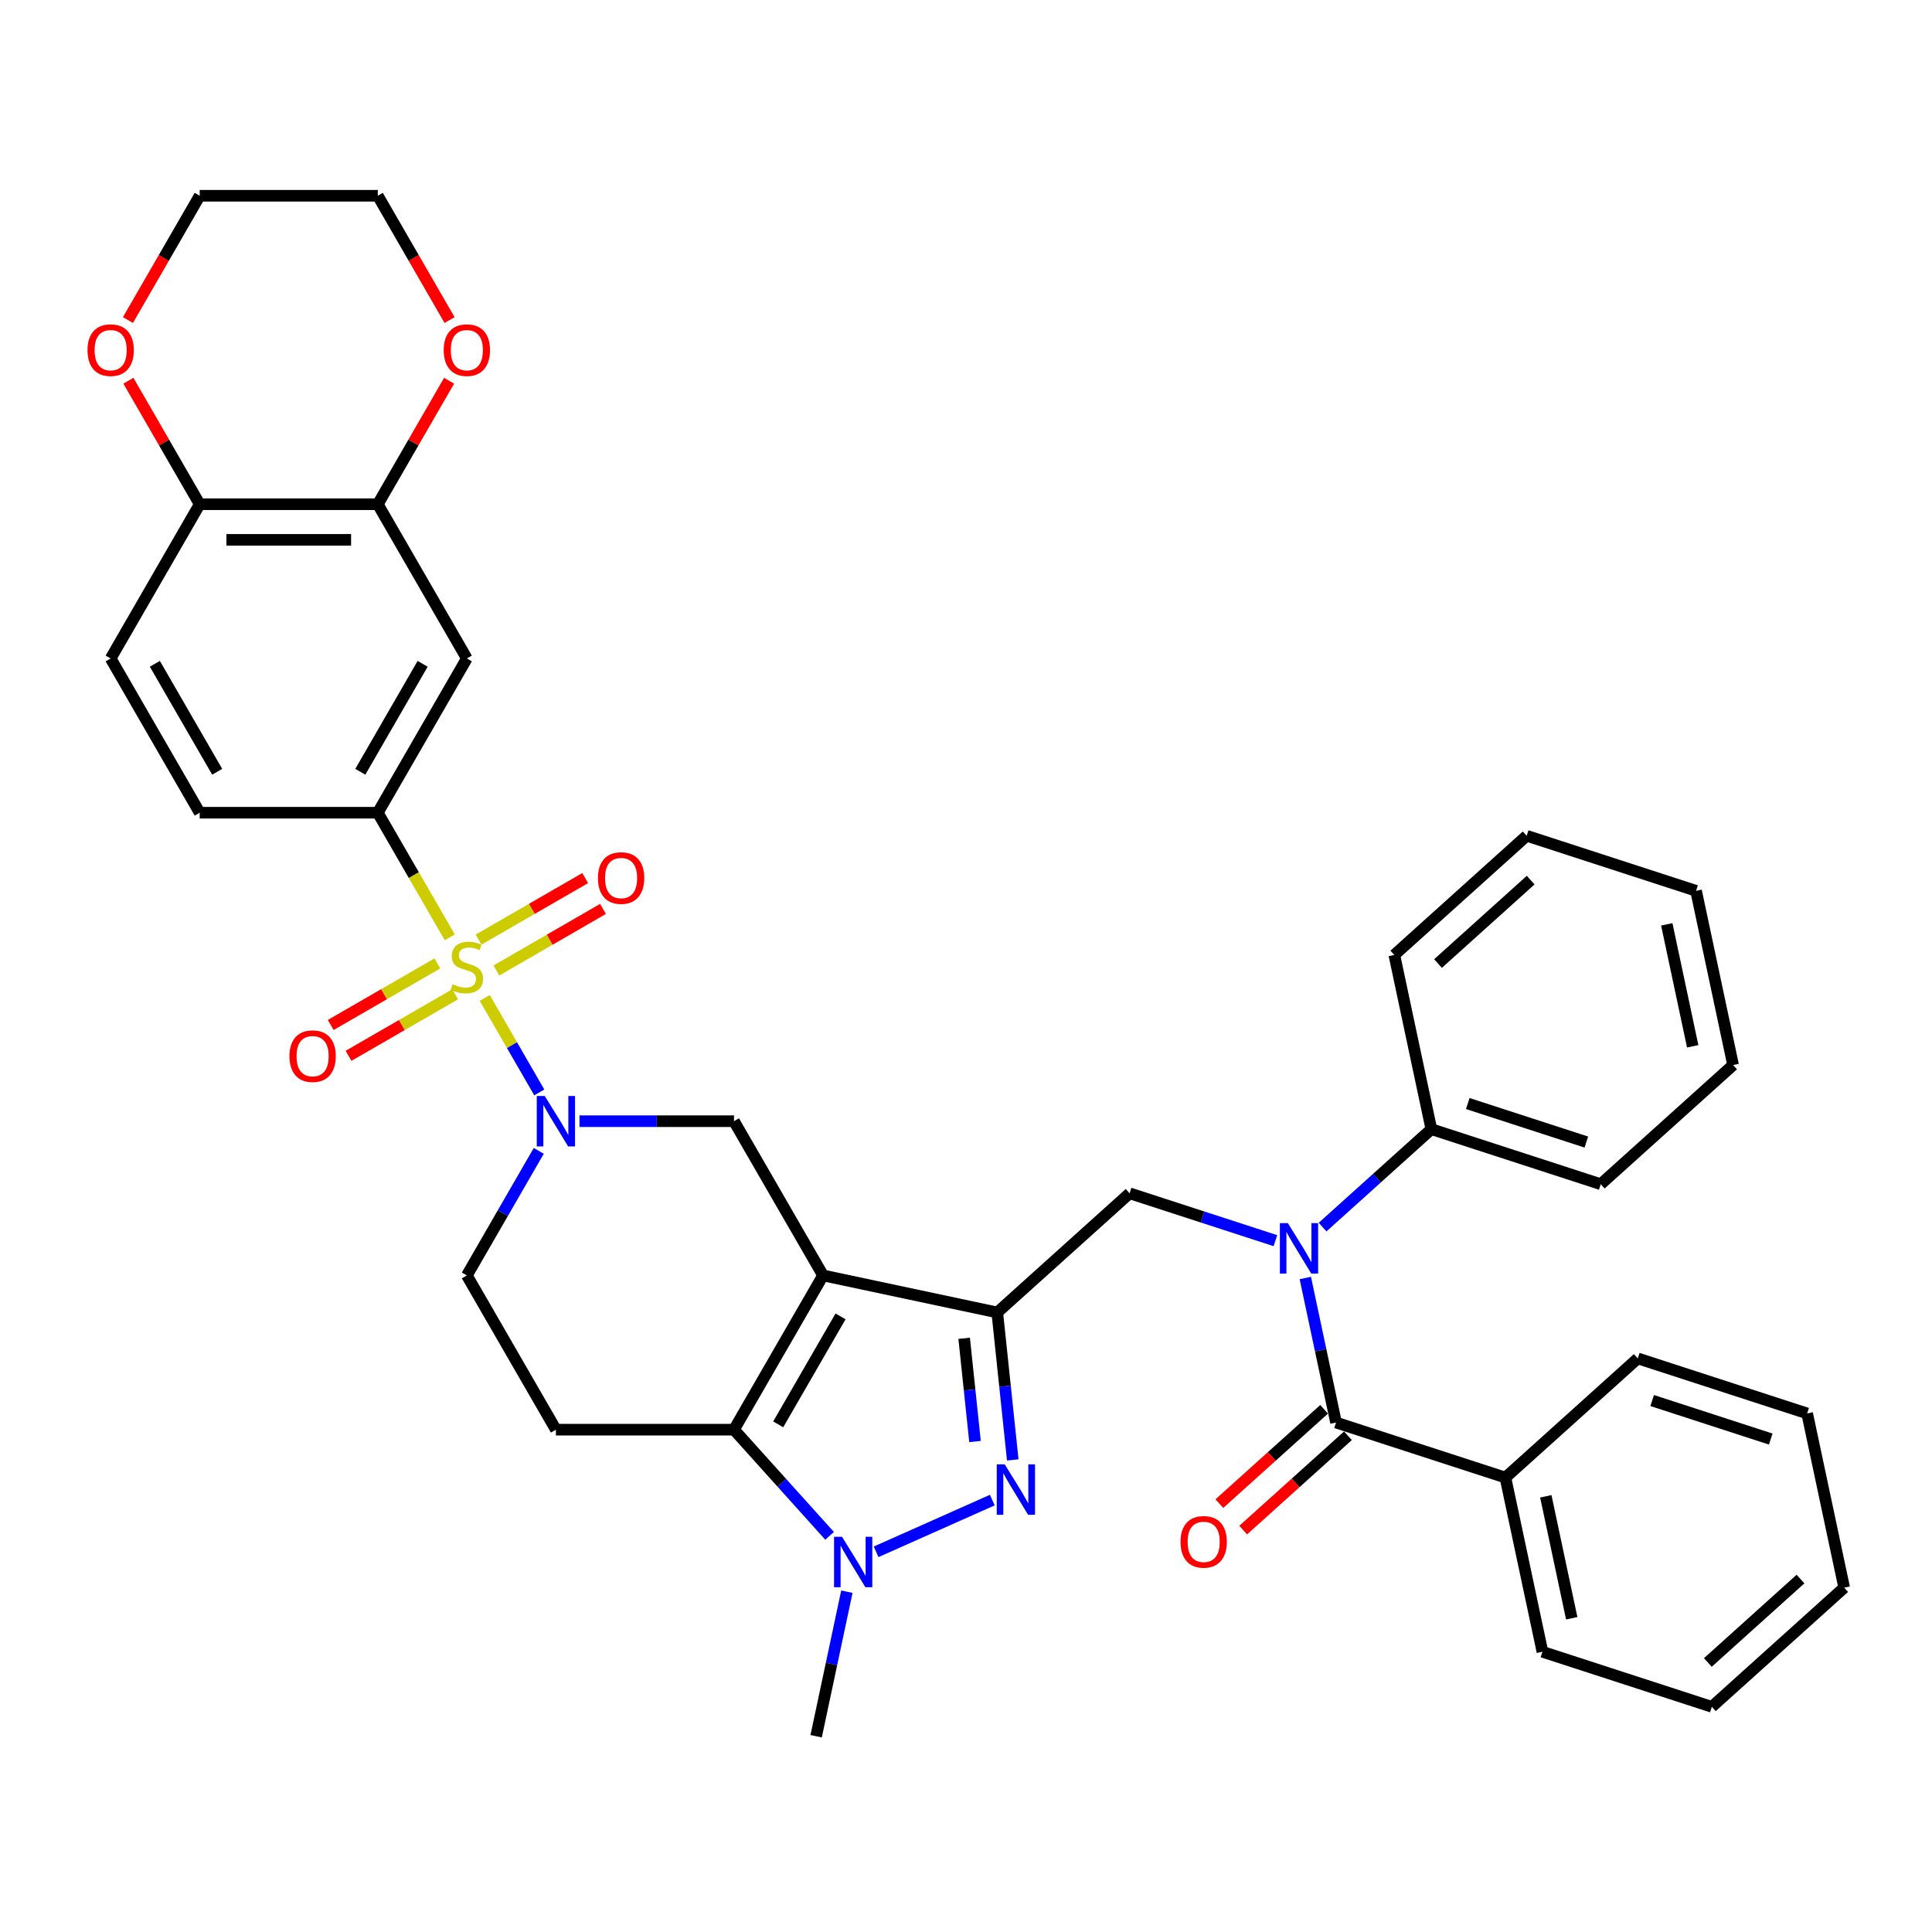 <?xml version='1.0' encoding='iso-8859-1'?>
<svg version='1.1' baseProfile='full'
              xmlns='http://www.w3.org/2000/svg'
                      xmlns:rdkit='http://www.rdkit.org/xml'
                      xmlns:xlink='http://www.w3.org/1999/xlink'
                  xml:space='preserve'
width='1000px' height='1000px' viewBox='0 0 1000 1000'>
<!-- END OF HEADER -->
<rect style='opacity:1.0;fill:#FFFFFF;stroke:none' width='1000' height='1000' x='0' y='0'> </rect>
<path class='bond-4' d='M 250.891,516.518 L 265.012,540.976' style='fill:none;fill-rule:evenodd;stroke:#CCCC00;stroke-width:6px;stroke-linecap:butt;stroke-linejoin:miter;stroke-opacity:1' />
<path class='bond-4' d='M 265.012,540.976 L 279.133,565.435' style='fill:none;fill-rule:evenodd;stroke:#0000FF;stroke-width:6px;stroke-linecap:butt;stroke-linejoin:miter;stroke-opacity:1' />
<path class='bond-9' d='M 232.795,485.175 L 214.171,452.918' style='fill:none;fill-rule:evenodd;stroke:#CCCC00;stroke-width:6px;stroke-linecap:butt;stroke-linejoin:miter;stroke-opacity:1' />
<path class='bond-9' d='M 214.171,452.918 L 195.548,420.661' style='fill:none;fill-rule:evenodd;stroke:#000000;stroke-width:6px;stroke-linecap:butt;stroke-linejoin:miter;stroke-opacity:1' />
<path class='bond-14' d='M 226.356,498.676 L 198.767,514.604' style='fill:none;fill-rule:evenodd;stroke:#CCCC00;stroke-width:6px;stroke-linecap:butt;stroke-linejoin:miter;stroke-opacity:1' />
<path class='bond-14' d='M 198.767,514.604 L 171.177,530.533' style='fill:none;fill-rule:evenodd;stroke:#FF0000;stroke-width:6px;stroke-linecap:butt;stroke-linejoin:miter;stroke-opacity:1' />
<path class='bond-14' d='M 235.575,514.643 L 207.985,530.571' style='fill:none;fill-rule:evenodd;stroke:#CCCC00;stroke-width:6px;stroke-linecap:butt;stroke-linejoin:miter;stroke-opacity:1' />
<path class='bond-14' d='M 207.985,530.571 L 180.396,546.5' style='fill:none;fill-rule:evenodd;stroke:#FF0000;stroke-width:6px;stroke-linecap:butt;stroke-linejoin:miter;stroke-opacity:1' />
<path class='bond-15' d='M 256.925,502.316 L 284.514,486.387' style='fill:none;fill-rule:evenodd;stroke:#CCCC00;stroke-width:6px;stroke-linecap:butt;stroke-linejoin:miter;stroke-opacity:1' />
<path class='bond-15' d='M 284.514,486.387 L 312.104,470.459' style='fill:none;fill-rule:evenodd;stroke:#FF0000;stroke-width:6px;stroke-linecap:butt;stroke-linejoin:miter;stroke-opacity:1' />
<path class='bond-15' d='M 247.706,486.349 L 275.296,470.42' style='fill:none;fill-rule:evenodd;stroke:#CCCC00;stroke-width:6px;stroke-linecap:butt;stroke-linejoin:miter;stroke-opacity:1' />
<path class='bond-15' d='M 275.296,470.42 L 302.885,454.492' style='fill:none;fill-rule:evenodd;stroke:#FF0000;stroke-width:6px;stroke-linecap:butt;stroke-linejoin:miter;stroke-opacity:1' />
<path class='bond-0' d='M 426.01,660.165 L 379.918,580.33' style='fill:none;fill-rule:evenodd;stroke:#000000;stroke-width:6px;stroke-linecap:butt;stroke-linejoin:miter;stroke-opacity:1' />
<path class='bond-1' d='M 426.01,660.165 L 516.18,679.331' style='fill:none;fill-rule:evenodd;stroke:#000000;stroke-width:6px;stroke-linecap:butt;stroke-linejoin:miter;stroke-opacity:1' />
<path class='bond-39' d='M 426.01,660.165 L 379.918,739.999' style='fill:none;fill-rule:evenodd;stroke:#000000;stroke-width:6px;stroke-linecap:butt;stroke-linejoin:miter;stroke-opacity:1' />
<path class='bond-39' d='M 435.063,681.358 L 402.798,737.242' style='fill:none;fill-rule:evenodd;stroke:#000000;stroke-width:6px;stroke-linecap:butt;stroke-linejoin:miter;stroke-opacity:1' />
<path class='bond-2' d='M 516.18,679.331 L 520.191,717.492' style='fill:none;fill-rule:evenodd;stroke:#000000;stroke-width:6px;stroke-linecap:butt;stroke-linejoin:miter;stroke-opacity:1' />
<path class='bond-2' d='M 520.191,717.492 L 524.202,755.653' style='fill:none;fill-rule:evenodd;stroke:#0000FF;stroke-width:6px;stroke-linecap:butt;stroke-linejoin:miter;stroke-opacity:1' />
<path class='bond-2' d='M 499.048,692.706 L 501.855,719.419' style='fill:none;fill-rule:evenodd;stroke:#000000;stroke-width:6px;stroke-linecap:butt;stroke-linejoin:miter;stroke-opacity:1' />
<path class='bond-2' d='M 501.855,719.419 L 504.663,746.132' style='fill:none;fill-rule:evenodd;stroke:#0000FF;stroke-width:6px;stroke-linecap:butt;stroke-linejoin:miter;stroke-opacity:1' />
<path class='bond-10' d='M 516.18,679.331 L 584.687,617.647' style='fill:none;fill-rule:evenodd;stroke:#000000;stroke-width:6px;stroke-linecap:butt;stroke-linejoin:miter;stroke-opacity:1' />
<path class='bond-40' d='M 513.611,776.445 L 453.473,803.22' style='fill:none;fill-rule:evenodd;stroke:#0000FF;stroke-width:6px;stroke-linecap:butt;stroke-linejoin:miter;stroke-opacity:1' />
<path class='bond-3' d='M 379.918,739.999 L 287.733,739.999' style='fill:none;fill-rule:evenodd;stroke:#000000;stroke-width:6px;stroke-linecap:butt;stroke-linejoin:miter;stroke-opacity:1' />
<path class='bond-5' d='M 379.918,739.999 L 404.657,767.475' style='fill:none;fill-rule:evenodd;stroke:#000000;stroke-width:6px;stroke-linecap:butt;stroke-linejoin:miter;stroke-opacity:1' />
<path class='bond-5' d='M 404.657,767.475 L 429.396,794.95' style='fill:none;fill-rule:evenodd;stroke:#0000FF;stroke-width:6px;stroke-linecap:butt;stroke-linejoin:miter;stroke-opacity:1' />
<path class='bond-7' d='M 299.938,580.33 L 339.928,580.33' style='fill:none;fill-rule:evenodd;stroke:#0000FF;stroke-width:6px;stroke-linecap:butt;stroke-linejoin:miter;stroke-opacity:1' />
<path class='bond-7' d='M 339.928,580.33 L 379.918,580.33' style='fill:none;fill-rule:evenodd;stroke:#000000;stroke-width:6px;stroke-linecap:butt;stroke-linejoin:miter;stroke-opacity:1' />
<path class='bond-16' d='M 278.866,595.688 L 260.253,627.926' style='fill:none;fill-rule:evenodd;stroke:#0000FF;stroke-width:6px;stroke-linecap:butt;stroke-linejoin:miter;stroke-opacity:1' />
<path class='bond-16' d='M 260.253,627.926 L 241.64,660.165' style='fill:none;fill-rule:evenodd;stroke:#000000;stroke-width:6px;stroke-linecap:butt;stroke-linejoin:miter;stroke-opacity:1' />
<path class='bond-25' d='M 438.337,823.864 L 430.386,861.27' style='fill:none;fill-rule:evenodd;stroke:#0000FF;stroke-width:6px;stroke-linecap:butt;stroke-linejoin:miter;stroke-opacity:1' />
<path class='bond-25' d='M 430.386,861.27 L 422.435,898.676' style='fill:none;fill-rule:evenodd;stroke:#000000;stroke-width:6px;stroke-linecap:butt;stroke-linejoin:miter;stroke-opacity:1' />
<path class='bond-6' d='M 660.155,642.168 L 622.421,629.908' style='fill:none;fill-rule:evenodd;stroke:#0000FF;stroke-width:6px;stroke-linecap:butt;stroke-linejoin:miter;stroke-opacity:1' />
<path class='bond-6' d='M 622.421,629.908 L 584.687,617.647' style='fill:none;fill-rule:evenodd;stroke:#000000;stroke-width:6px;stroke-linecap:butt;stroke-linejoin:miter;stroke-opacity:1' />
<path class='bond-8' d='M 675.625,661.492 L 683.576,698.898' style='fill:none;fill-rule:evenodd;stroke:#0000FF;stroke-width:6px;stroke-linecap:butt;stroke-linejoin:miter;stroke-opacity:1' />
<path class='bond-8' d='M 683.576,698.898 L 691.526,736.304' style='fill:none;fill-rule:evenodd;stroke:#000000;stroke-width:6px;stroke-linecap:butt;stroke-linejoin:miter;stroke-opacity:1' />
<path class='bond-20' d='M 684.565,635.144 L 712.716,609.797' style='fill:none;fill-rule:evenodd;stroke:#0000FF;stroke-width:6px;stroke-linecap:butt;stroke-linejoin:miter;stroke-opacity:1' />
<path class='bond-20' d='M 712.716,609.797 L 740.867,584.45' style='fill:none;fill-rule:evenodd;stroke:#000000;stroke-width:6px;stroke-linecap:butt;stroke-linejoin:miter;stroke-opacity:1' />
<path class='bond-18' d='M 685.358,729.454 L 658.249,753.863' style='fill:none;fill-rule:evenodd;stroke:#000000;stroke-width:6px;stroke-linecap:butt;stroke-linejoin:miter;stroke-opacity:1' />
<path class='bond-18' d='M 658.249,753.863 L 631.14,778.272' style='fill:none;fill-rule:evenodd;stroke:#FF0000;stroke-width:6px;stroke-linecap:butt;stroke-linejoin:miter;stroke-opacity:1' />
<path class='bond-18' d='M 697.695,743.155 L 670.586,767.564' style='fill:none;fill-rule:evenodd;stroke:#000000;stroke-width:6px;stroke-linecap:butt;stroke-linejoin:miter;stroke-opacity:1' />
<path class='bond-18' d='M 670.586,767.564 L 643.477,791.973' style='fill:none;fill-rule:evenodd;stroke:#FF0000;stroke-width:6px;stroke-linecap:butt;stroke-linejoin:miter;stroke-opacity:1' />
<path class='bond-19' d='M 691.526,736.304 L 779.199,764.791' style='fill:none;fill-rule:evenodd;stroke:#000000;stroke-width:6px;stroke-linecap:butt;stroke-linejoin:miter;stroke-opacity:1' />
<path class='bond-12' d='M 195.548,420.661 L 241.64,340.827' style='fill:none;fill-rule:evenodd;stroke:#000000;stroke-width:6px;stroke-linecap:butt;stroke-linejoin:miter;stroke-opacity:1' />
<path class='bond-12' d='M 186.495,399.468 L 218.76,343.584' style='fill:none;fill-rule:evenodd;stroke:#000000;stroke-width:6px;stroke-linecap:butt;stroke-linejoin:miter;stroke-opacity:1' />
<path class='bond-22' d='M 195.548,420.661 L 103.363,420.661' style='fill:none;fill-rule:evenodd;stroke:#000000;stroke-width:6px;stroke-linecap:butt;stroke-linejoin:miter;stroke-opacity:1' />
<path class='bond-11' d='M 287.733,739.999 L 241.64,660.165' style='fill:none;fill-rule:evenodd;stroke:#000000;stroke-width:6px;stroke-linecap:butt;stroke-linejoin:miter;stroke-opacity:1' />
<path class='bond-13' d='M 241.64,340.827 L 195.548,260.993' style='fill:none;fill-rule:evenodd;stroke:#000000;stroke-width:6px;stroke-linecap:butt;stroke-linejoin:miter;stroke-opacity:1' />
<path class='bond-21' d='M 195.548,260.993 L 214.001,229.031' style='fill:none;fill-rule:evenodd;stroke:#000000;stroke-width:6px;stroke-linecap:butt;stroke-linejoin:miter;stroke-opacity:1' />
<path class='bond-21' d='M 214.001,229.031 L 232.454,197.069' style='fill:none;fill-rule:evenodd;stroke:#FF0000;stroke-width:6px;stroke-linecap:butt;stroke-linejoin:miter;stroke-opacity:1' />
<path class='bond-38' d='M 195.548,260.993 L 103.363,260.993' style='fill:none;fill-rule:evenodd;stroke:#000000;stroke-width:6px;stroke-linecap:butt;stroke-linejoin:miter;stroke-opacity:1' />
<path class='bond-38' d='M 181.72,279.43 L 117.191,279.43' style='fill:none;fill-rule:evenodd;stroke:#000000;stroke-width:6px;stroke-linecap:butt;stroke-linejoin:miter;stroke-opacity:1' />
<path class='bond-17' d='M 103.363,260.993 L 57.271,340.827' style='fill:none;fill-rule:evenodd;stroke:#000000;stroke-width:6px;stroke-linecap:butt;stroke-linejoin:miter;stroke-opacity:1' />
<path class='bond-23' d='M 103.363,260.993 L 84.91,229.031' style='fill:none;fill-rule:evenodd;stroke:#000000;stroke-width:6px;stroke-linecap:butt;stroke-linejoin:miter;stroke-opacity:1' />
<path class='bond-23' d='M 84.91,229.031 L 66.457,197.069' style='fill:none;fill-rule:evenodd;stroke:#FF0000;stroke-width:6px;stroke-linecap:butt;stroke-linejoin:miter;stroke-opacity:1' />
<path class='bond-28' d='M 779.199,764.791 L 798.366,854.961' style='fill:none;fill-rule:evenodd;stroke:#000000;stroke-width:6px;stroke-linecap:butt;stroke-linejoin:miter;stroke-opacity:1' />
<path class='bond-28' d='M 800.108,774.483 L 813.525,837.603' style='fill:none;fill-rule:evenodd;stroke:#000000;stroke-width:6px;stroke-linecap:butt;stroke-linejoin:miter;stroke-opacity:1' />
<path class='bond-29' d='M 779.199,764.791 L 847.706,703.107' style='fill:none;fill-rule:evenodd;stroke:#000000;stroke-width:6px;stroke-linecap:butt;stroke-linejoin:miter;stroke-opacity:1' />
<path class='bond-30' d='M 740.867,584.45 L 828.54,612.937' style='fill:none;fill-rule:evenodd;stroke:#000000;stroke-width:6px;stroke-linecap:butt;stroke-linejoin:miter;stroke-opacity:1' />
<path class='bond-30' d='M 759.715,571.189 L 821.086,591.129' style='fill:none;fill-rule:evenodd;stroke:#000000;stroke-width:6px;stroke-linecap:butt;stroke-linejoin:miter;stroke-opacity:1' />
<path class='bond-31' d='M 740.867,584.45 L 721.701,494.28' style='fill:none;fill-rule:evenodd;stroke:#000000;stroke-width:6px;stroke-linecap:butt;stroke-linejoin:miter;stroke-opacity:1' />
<path class='bond-26' d='M 232.688,165.653 L 214.118,133.488' style='fill:none;fill-rule:evenodd;stroke:#FF0000;stroke-width:6px;stroke-linecap:butt;stroke-linejoin:miter;stroke-opacity:1' />
<path class='bond-26' d='M 214.118,133.488 L 195.548,101.324' style='fill:none;fill-rule:evenodd;stroke:#000000;stroke-width:6px;stroke-linecap:butt;stroke-linejoin:miter;stroke-opacity:1' />
<path class='bond-24' d='M 103.363,420.661 L 57.271,340.827' style='fill:none;fill-rule:evenodd;stroke:#000000;stroke-width:6px;stroke-linecap:butt;stroke-linejoin:miter;stroke-opacity:1' />
<path class='bond-24' d='M 112.416,399.468 L 80.151,343.584' style='fill:none;fill-rule:evenodd;stroke:#000000;stroke-width:6px;stroke-linecap:butt;stroke-linejoin:miter;stroke-opacity:1' />
<path class='bond-27' d='M 66.223,165.653 L 84.793,133.488' style='fill:none;fill-rule:evenodd;stroke:#FF0000;stroke-width:6px;stroke-linecap:butt;stroke-linejoin:miter;stroke-opacity:1' />
<path class='bond-27' d='M 84.793,133.488 L 103.363,101.324' style='fill:none;fill-rule:evenodd;stroke:#000000;stroke-width:6px;stroke-linecap:butt;stroke-linejoin:miter;stroke-opacity:1' />
<path class='bond-41' d='M 195.548,101.324 L 103.363,101.324' style='fill:none;fill-rule:evenodd;stroke:#000000;stroke-width:6px;stroke-linecap:butt;stroke-linejoin:miter;stroke-opacity:1' />
<path class='bond-35' d='M 798.366,854.961 L 886.039,883.448' style='fill:none;fill-rule:evenodd;stroke:#000000;stroke-width:6px;stroke-linecap:butt;stroke-linejoin:miter;stroke-opacity:1' />
<path class='bond-34' d='M 847.706,703.107 L 935.379,731.594' style='fill:none;fill-rule:evenodd;stroke:#000000;stroke-width:6px;stroke-linecap:butt;stroke-linejoin:miter;stroke-opacity:1' />
<path class='bond-34' d='M 855.16,724.915 L 916.531,744.856' style='fill:none;fill-rule:evenodd;stroke:#000000;stroke-width:6px;stroke-linecap:butt;stroke-linejoin:miter;stroke-opacity:1' />
<path class='bond-32' d='M 828.54,612.937 L 897.047,551.253' style='fill:none;fill-rule:evenodd;stroke:#000000;stroke-width:6px;stroke-linecap:butt;stroke-linejoin:miter;stroke-opacity:1' />
<path class='bond-33' d='M 721.701,494.28 L 790.207,432.596' style='fill:none;fill-rule:evenodd;stroke:#000000;stroke-width:6px;stroke-linecap:butt;stroke-linejoin:miter;stroke-opacity:1' />
<path class='bond-33' d='M 744.313,498.729 L 792.268,455.55' style='fill:none;fill-rule:evenodd;stroke:#000000;stroke-width:6px;stroke-linecap:butt;stroke-linejoin:miter;stroke-opacity:1' />
<path class='bond-42' d='M 897.047,551.253 L 877.88,461.083' style='fill:none;fill-rule:evenodd;stroke:#000000;stroke-width:6px;stroke-linecap:butt;stroke-linejoin:miter;stroke-opacity:1' />
<path class='bond-42' d='M 876.138,541.561 L 862.721,478.442' style='fill:none;fill-rule:evenodd;stroke:#000000;stroke-width:6px;stroke-linecap:butt;stroke-linejoin:miter;stroke-opacity:1' />
<path class='bond-37' d='M 790.207,432.596 L 877.88,461.083' style='fill:none;fill-rule:evenodd;stroke:#000000;stroke-width:6px;stroke-linecap:butt;stroke-linejoin:miter;stroke-opacity:1' />
<path class='bond-36' d='M 935.379,731.594 L 954.545,821.764' style='fill:none;fill-rule:evenodd;stroke:#000000;stroke-width:6px;stroke-linecap:butt;stroke-linejoin:miter;stroke-opacity:1' />
<path class='bond-43' d='M 886.039,883.448 L 954.545,821.764' style='fill:none;fill-rule:evenodd;stroke:#000000;stroke-width:6px;stroke-linecap:butt;stroke-linejoin:miter;stroke-opacity:1' />
<path class='bond-43' d='M 883.978,860.494 L 931.933,817.316' style='fill:none;fill-rule:evenodd;stroke:#000000;stroke-width:6px;stroke-linecap:butt;stroke-linejoin:miter;stroke-opacity:1' />
<path  class='atom-0' d='M 234.266 509.456
Q 234.561 509.567, 235.777 510.083
Q 236.994 510.599, 238.322 510.931
Q 239.686 511.226, 241.014 511.226
Q 243.484 511.226, 244.922 510.046
Q 246.36 508.829, 246.36 506.728
Q 246.36 505.289, 245.623 504.405
Q 244.922 503.52, 243.816 503.04
Q 242.71 502.561, 240.866 502.008
Q 238.543 501.307, 237.142 500.643
Q 235.777 499.98, 234.782 498.578
Q 233.823 497.177, 233.823 494.817
Q 233.823 491.536, 236.036 489.507
Q 238.285 487.479, 242.71 487.479
Q 245.733 487.479, 249.163 488.917
L 248.315 491.757
Q 245.18 490.466, 242.82 490.466
Q 240.276 490.466, 238.875 491.536
Q 237.474 492.568, 237.511 494.375
Q 237.511 495.776, 238.211 496.624
Q 238.949 497.472, 239.981 497.952
Q 241.05 498.431, 242.82 498.984
Q 245.18 499.722, 246.582 500.459
Q 247.983 501.196, 248.978 502.708
Q 250.011 504.183, 250.011 506.728
Q 250.011 510.341, 247.577 512.296
Q 245.18 514.213, 241.161 514.213
Q 238.838 514.213, 237.068 513.697
Q 235.335 513.217, 233.27 512.369
L 234.266 509.456
' fill='#CCCC00'/>
<path  class='atom-3' d='M 520.046 757.957
L 528.6 771.785
Q 529.449 773.15, 530.813 775.62
Q 532.177 778.091, 532.251 778.238
L 532.251 757.957
L 535.717 757.957
L 535.717 784.064
L 532.14 784.064
L 522.959 768.946
Q 521.889 767.176, 520.746 765.148
Q 519.64 763.12, 519.308 762.493
L 519.308 784.064
L 515.916 784.064
L 515.916 757.957
L 520.046 757.957
' fill='#0000FF'/>
<path  class='atom-5' d='M 281.962 567.277
L 290.517 581.105
Q 291.365 582.469, 292.729 584.94
Q 294.094 587.41, 294.167 587.558
L 294.167 567.277
L 297.634 567.277
L 297.634 593.384
L 294.057 593.384
L 284.875 578.265
Q 283.806 576.495, 282.663 574.467
Q 281.556 572.439, 281.225 571.812
L 281.225 593.384
L 277.832 593.384
L 277.832 567.277
L 281.962 567.277
' fill='#0000FF'/>
<path  class='atom-6' d='M 435.831 795.452
L 444.385 809.28
Q 445.233 810.644, 446.598 813.115
Q 447.962 815.586, 448.036 815.733
L 448.036 795.452
L 451.502 795.452
L 451.502 821.559
L 447.925 821.559
L 438.744 806.441
Q 437.674 804.671, 436.531 802.643
Q 435.425 800.615, 435.093 799.988
L 435.093 821.559
L 431.701 821.559
L 431.701 795.452
L 435.831 795.452
' fill='#0000FF'/>
<path  class='atom-7' d='M 666.589 633.081
L 675.144 646.908
Q 675.992 648.273, 677.357 650.743
Q 678.721 653.214, 678.795 653.361
L 678.795 633.081
L 682.261 633.081
L 682.261 659.187
L 678.684 659.187
L 669.502 644.069
Q 668.433 642.299, 667.29 640.271
Q 666.184 638.243, 665.852 637.616
L 665.852 659.187
L 662.46 659.187
L 662.46 633.081
L 666.589 633.081
' fill='#0000FF'/>
<path  class='atom-15' d='M 149.822 546.662
Q 149.822 540.393, 152.919 536.89
Q 156.017 533.387, 161.806 533.387
Q 167.595 533.387, 170.693 536.89
Q 173.79 540.393, 173.79 546.662
Q 173.79 553.004, 170.656 556.618
Q 167.521 560.195, 161.806 560.195
Q 156.054 560.195, 152.919 556.618
Q 149.822 553.041, 149.822 546.662
M 161.806 557.245
Q 165.788 557.245, 167.927 554.59
Q 170.103 551.898, 170.103 546.662
Q 170.103 541.537, 167.927 538.955
Q 165.788 536.337, 161.806 536.337
Q 157.824 536.337, 155.648 538.919
Q 153.509 541.5, 153.509 546.662
Q 153.509 551.935, 155.648 554.59
Q 157.824 557.245, 161.806 557.245
' fill='#FF0000'/>
<path  class='atom-16' d='M 309.491 454.477
Q 309.491 448.209, 312.588 444.706
Q 315.686 441.203, 321.475 441.203
Q 327.264 441.203, 330.361 444.706
Q 333.459 448.209, 333.459 454.477
Q 333.459 460.82, 330.325 464.433
Q 327.19 468.01, 321.475 468.01
Q 315.723 468.01, 312.588 464.433
Q 309.491 460.856, 309.491 454.477
M 321.475 465.06
Q 325.457 465.06, 327.596 462.405
Q 329.771 459.713, 329.771 454.477
Q 329.771 449.352, 327.596 446.771
Q 325.457 444.153, 321.475 444.153
Q 317.492 444.153, 315.317 446.734
Q 313.178 449.315, 313.178 454.477
Q 313.178 459.75, 315.317 462.405
Q 317.492 465.06, 321.475 465.06
' fill='#FF0000'/>
<path  class='atom-19' d='M 611.036 798.062
Q 611.036 791.793, 614.133 788.29
Q 617.231 784.787, 623.02 784.787
Q 628.809 784.787, 631.906 788.29
Q 635.004 791.793, 635.004 798.062
Q 635.004 804.404, 631.87 808.018
Q 628.735 811.595, 623.02 811.595
Q 617.267 811.595, 614.133 808.018
Q 611.036 804.441, 611.036 798.062
M 623.02 808.645
Q 627.002 808.645, 629.141 805.99
Q 631.316 803.298, 631.316 798.062
Q 631.316 792.936, 629.141 790.355
Q 627.002 787.737, 623.02 787.737
Q 619.037 787.737, 616.862 790.318
Q 614.723 792.899, 614.723 798.062
Q 614.723 803.335, 616.862 805.99
Q 619.037 808.645, 623.02 808.645
' fill='#FF0000'/>
<path  class='atom-22' d='M 229.656 181.232
Q 229.656 174.963, 232.754 171.46
Q 235.851 167.957, 241.64 167.957
Q 247.43 167.957, 250.527 171.46
Q 253.624 174.963, 253.624 181.232
Q 253.624 187.574, 250.49 191.188
Q 247.356 194.765, 241.64 194.765
Q 235.888 194.765, 232.754 191.188
Q 229.656 187.611, 229.656 181.232
M 241.64 191.815
Q 245.623 191.815, 247.762 189.16
Q 249.937 186.468, 249.937 181.232
Q 249.937 176.106, 247.762 173.525
Q 245.623 170.907, 241.64 170.907
Q 237.658 170.907, 235.482 173.488
Q 233.344 176.07, 233.344 181.232
Q 233.344 186.505, 235.482 189.16
Q 237.658 191.815, 241.64 191.815
' fill='#FF0000'/>
<path  class='atom-24' d='M 45.287 181.232
Q 45.287 174.963, 48.384 171.46
Q 51.481 167.957, 57.271 167.957
Q 63.06 167.957, 66.157 171.46
Q 69.255 174.963, 69.255 181.232
Q 69.255 187.574, 66.121 191.188
Q 62.986 194.765, 57.271 194.765
Q 51.518 194.765, 48.384 191.188
Q 45.287 187.611, 45.287 181.232
M 57.271 191.815
Q 61.253 191.815, 63.392 189.16
Q 65.567 186.468, 65.567 181.232
Q 65.567 176.106, 63.392 173.525
Q 61.253 170.907, 57.271 170.907
Q 53.288 170.907, 51.113 173.488
Q 48.974 176.07, 48.974 181.232
Q 48.974 186.505, 51.113 189.16
Q 53.288 191.815, 57.271 191.815
' fill='#FF0000'/>
</svg>
